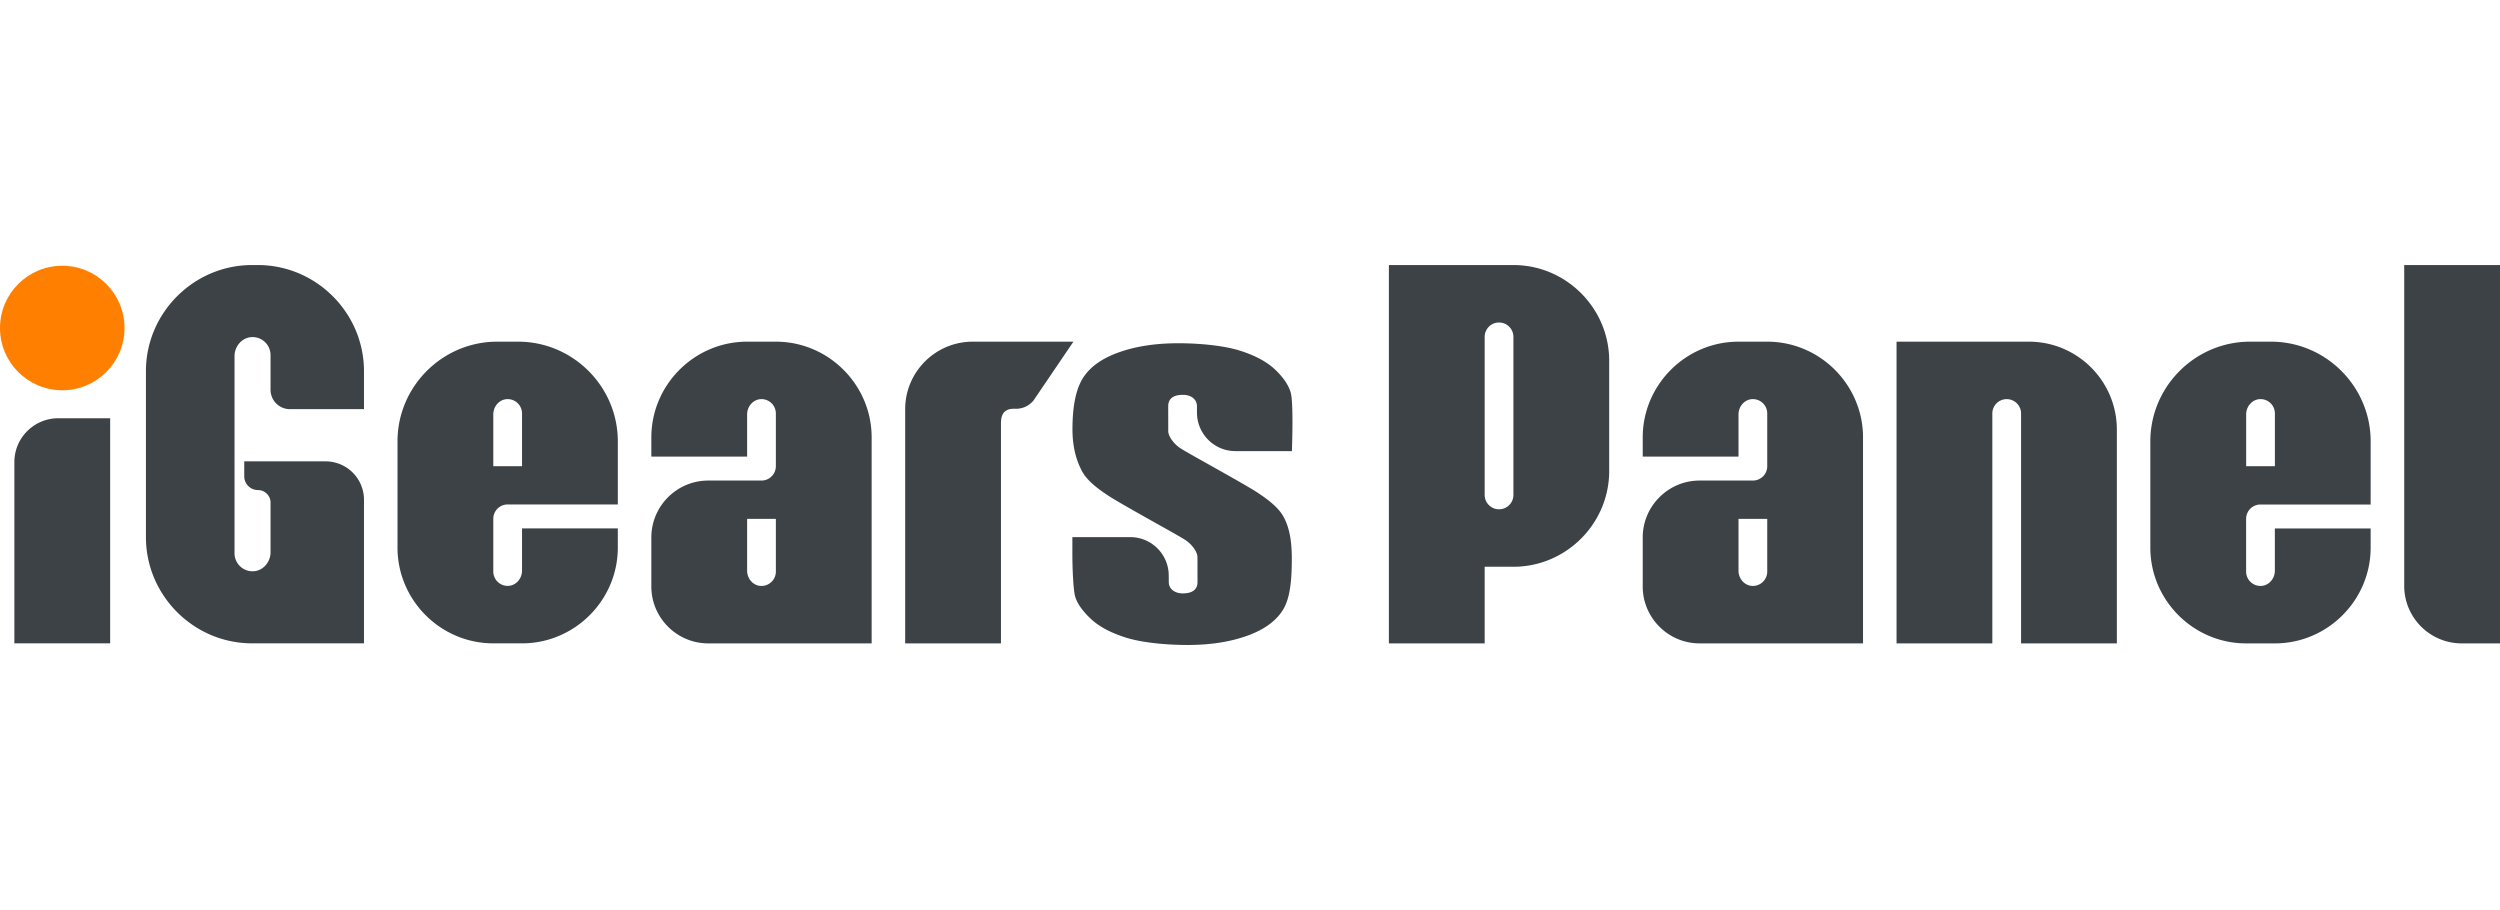 <svg xmlns="http://www.w3.org/2000/svg" width="522" height="190" viewBox="0 0 522 190"><g fill="#3c4245"><path d="M162 71.34h-6c-11 0-20 9-20 20v4h20v-8.83c0-1.62 1.22-3.08 2.84-3.17a3.003 3.003 0 0 1 3.16 3v11c0 1.66-1.34 3-3 3h-11.13c-6.53 0-11.87 5.34-11.87 11.87v10.26c0 6.53 5.34 11.87 11.87 11.87H182v-43c0-11-9-20-20-20zm0 48c0 1.71-1.43 3.09-3.16 3-1.62-.08-2.84-1.54-2.84-3.17v-10.83h6v11zM108.18 71.34h-4.37C92.37 71.34 83 80.7 83 92.15v22.18c0 11 9 20 20 20h6c11 0 20-9 20-20v-4h-20v8.83c0 1.62-1.22 3.08-2.84 3.17a3.003 3.003 0 0 1-3.16-3v-11c0-1.66 1.34-3 3-3h23V92.15c0-11.45-9.37-20.81-20.82-20.81zm.82 26h-6V86.51c0-1.62 1.22-3.08 2.84-3.17a3.003 3.003 0 0 1 3.16 3v11zM3 96.49v37.84h20v-47H12.16C7.1 87.34 3 91.44 3 96.49zM369 71.34h-6c-11 0-20 9-20 20v4h20v-8.83c0-1.62 1.22-3.08 2.84-3.17a3.003 3.003 0 0 1 3.16 3v11c0 1.66-1.34 3-3 3h-11.13c-6.53 0-11.87 5.34-11.87 11.87v10.26c0 6.53 5.34 11.87 11.87 11.87H389v-43c0-11-9-20-20-20zm0 48c0 1.71-1.43 3.09-3.16 3-1.62-.08-2.84-1.54-2.84-3.17v-10.83h6v11zM474.18 71.34h-4.37c-11.45 0-20.82 9.37-20.82 20.82v22.18c0 11 9 20 20 20h6c11 0 20-9 20-20v-4h-20v8.83c0 1.62-1.22 3.08-2.84 3.17a3.003 3.003 0 0 1-3.16-3v-11c0-1.66 1.34-3 3-3h23V92.16c.01-11.46-9.36-20.82-20.81-20.82zm.82 26h-6V86.51c0-1.62 1.22-3.08 2.84-3.17a3.003 3.003 0 0 1 3.16 3v11zM502 55.34v66.99c0 6.63 5.38 12.01 12.01 12.01H522v-79h-20zM423.62 71.34H396v63h20v-48c0-1.66 1.34-3 3-3s3 1.34 3 3v48h20V89.72c0-10.15-8.23-18.38-18.38-18.38zM316 55.34h-26v79h20v-16h6c11 0 20-9 20-20v-23c0-11-9-20-20-20zm0 48c0 1.66-1.34 3-3 3s-3-1.34-3-3v-33c0-1.66 1.34-3 3-3s3 1.34 3 3v33zM53.82 55.34h-1.17c-12.2 0-22.18 9.98-22.18 22.18v34.63c0 12.2 9.98 22.18 22.18 22.18H76v-29.98a8.02 8.02 0 0 0-8.02-8.02H51v3.12a2.88 2.88 0 0 0 2.88 2.88c1.44 0 2.61 1.17 2.61 2.61v10.37c0 2.04-1.53 3.86-3.56 3.97a3.76 3.76 0 0 1-3.96-3.76V74.36c0-2.04 1.53-3.86 3.56-3.97a3.76 3.76 0 0 1 3.96 3.76v7.24c0 2.23 1.81 4.04 4.04 4.04H76v-7.92c0-12.19-9.98-22.17-22.18-22.17zM203.11 71.34c-7.79 0-14.11 6.32-14.11 14.11v48.89h20V88.51c0-1.56.34-3.16 2.67-3.16h.5c1.4 0 2.73-.63 3.62-1.72l8.34-12.29h-21.02zM266.33 77.25c-1.74-1.68-4.24-3.03-7.49-4.05s-8.2-1.53-12.85-1.53c-4.68 0-8.79.63-12.32 1.88-3.54 1.25-6.04 3.03-7.52 5.34-1.48 2.31-2.22 5.89-2.22 10.74 0 3.42.69 6.38 2.06 8.87.8 1.46 2.46 3.02 4.94 4.67 2.24 1.63 15.17 8.61 16.66 9.64 1.5 1.04 2.44 2.57 2.44 3.5 0 1 .01 3.35.01 5.21 0 1.83-1.43 2.38-3.07 2.38s-2.93-.88-2.93-2.38c0-.22 0-.73-.01-1.39-.03-4.41-3.61-7.98-8.03-7.98h-12.09v3.53c0 3.05.19 7.3.55 8.74.37 1.44 1.43 2.99 3.17 4.67 1.74 1.68 4.24 3.03 7.49 4.05s8.2 1.53 12.85 1.53c4.68 0 8.79-.63 12.32-1.88 3.54-1.25 6.04-3.03 7.52-5.34 1.48-2.31 1.92-5.89 1.92-10.74 0-3.42-.39-6.38-1.76-8.87-.8-1.46-2.46-3.02-4.94-4.67-2.24-1.63-15.17-8.61-16.66-9.64-1.5-1.04-2.44-2.57-2.44-3.5 0-1-.01-3.35-.01-5.21 0-1.83 1.43-2.38 3.07-2.38s2.93.88 2.93 2.38c0 .22 0 .73.01 1.39.03 4.41 3.61 7.98 8.03 7.98h11.79s.39-10.14-.26-12.26c-.42-1.42-1.41-3-3.16-4.68z"/></g><circle fill="#FF7F00" cx="13" cy="68.49" r="13"/></svg>